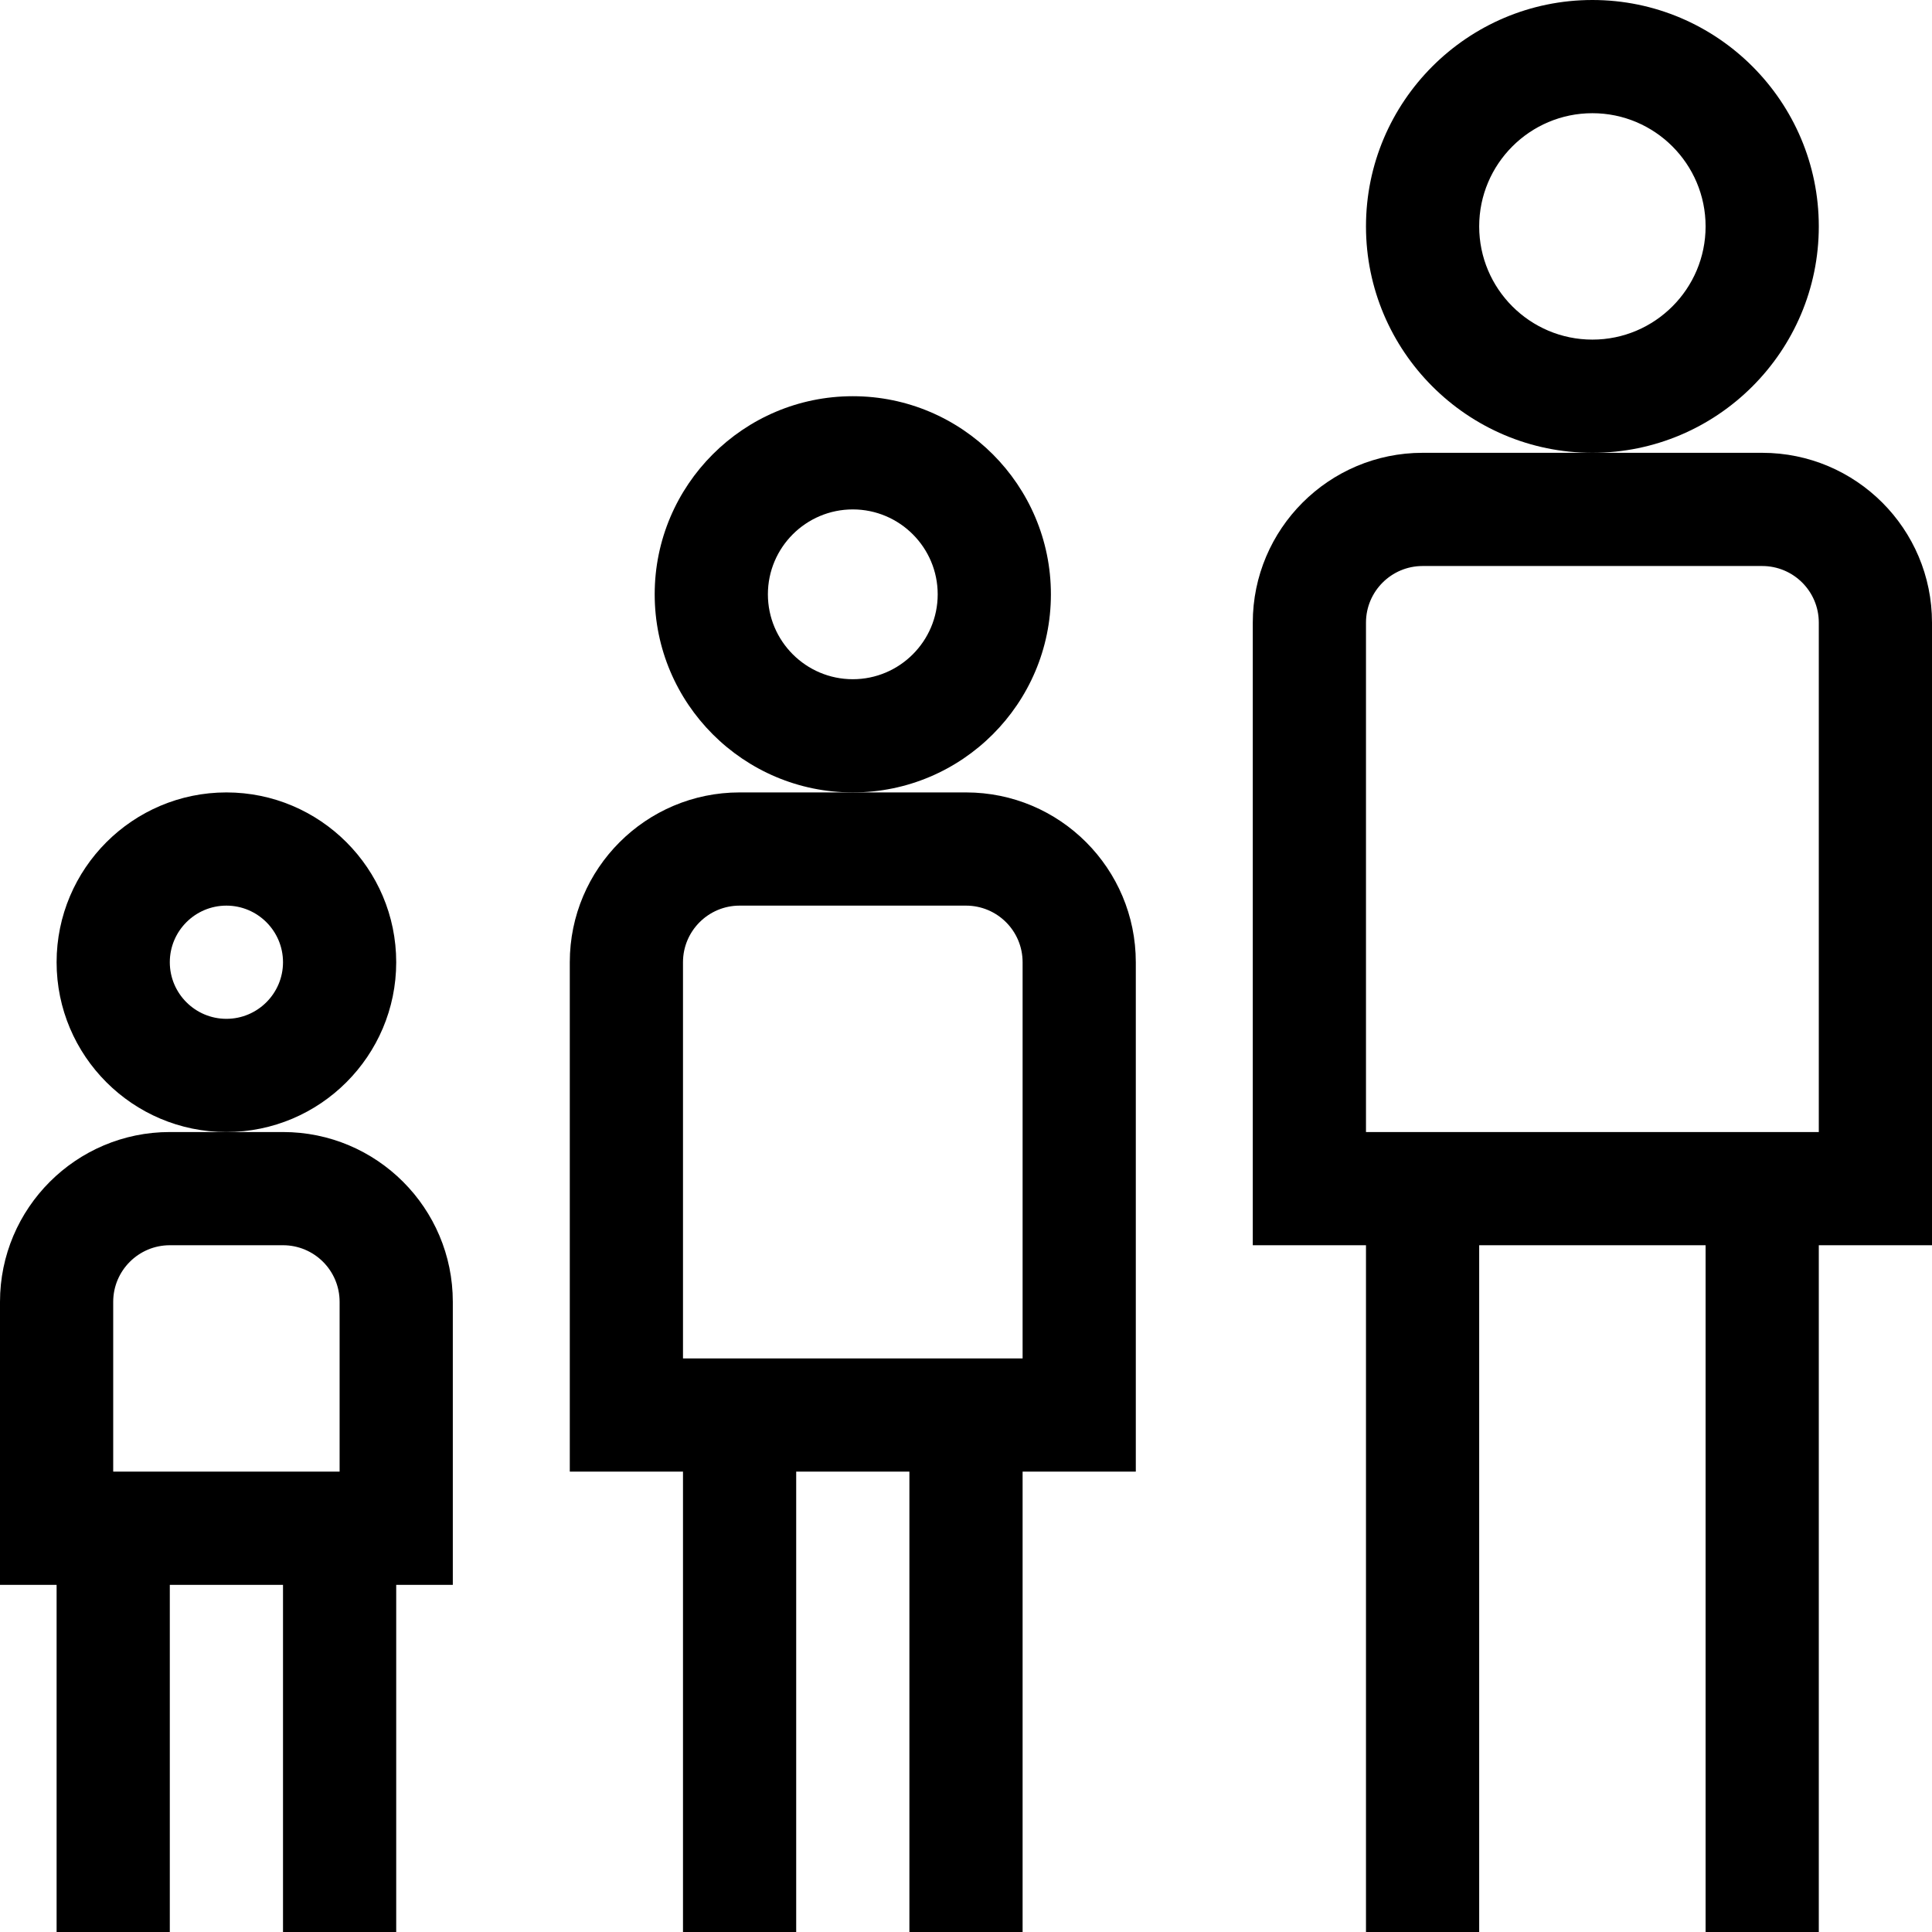 <svg id="Capa_1" enable-background="new 0 0 512 512" height="512" viewBox="0 0 512 512" width="512" xmlns="http://www.w3.org/2000/svg"><g><path d="m105 255c0-24.813-20.187-45-45-45s-45 20.187-45 45 20.187 45 45 45 45-20.187 45-45zm-45 15c-8.271 0-15-6.729-15-15s6.729-15 15-15 15 6.729 15 15-6.729 15-15 15z"/><path d="m482 60c0-33.084-26.916-60-60-60s-60 26.916-60 60 26.916 60 60 60 60-26.916 60-60zm-60 30c-16.542 0-30-13.458-30-30s13.458-30 30-30 30 13.458 30 30-13.458 30-30 30z"/><path d="m512 165c0-24.856-20.156-45-45-45h-45-45c-24.813 0-45 20.187-45 45v165h30v182h30v-182h60v182h30v-182h30zm-30 135h-120v-135c0-8.271 6.729-15 15-15h90c8.248 0 15 6.673 15 15z"/><path d="m256 210h-30-30c-24.813 0-45 20.187-45 45v135h30v122h30v-122h30v122h30v-122h30v-135c0-24.807-20.09-45-45-45zm15 150h-90v-105c0-8.271 6.729-15 15-15h60c8.264 0 15 6.689 15 15z"/><path d="m75 300h-15-15c-24.813 0-45 20.187-45 45v75h15v92h30v-92h30v92h30v-92h15v-75c0-24.856-20.156-45-45-45zm-45 45c0-8.271 6.729-15 15-15h30c8.264 0 15 6.689 15 15v45h-60z"/><path d="m278.5 157.5c0-28.948-23.551-52.5-52.5-52.5s-52.5 23.552-52.5 52.5 23.551 52.5 52.5 52.5 52.5-23.552 52.5-52.5zm-52.5 22.5c-12.407 0-22.5-10.094-22.5-22.5s10.093-22.5 22.5-22.5 22.5 10.094 22.5 22.5-10.093 22.5-22.5 22.5z"/></g></svg>
